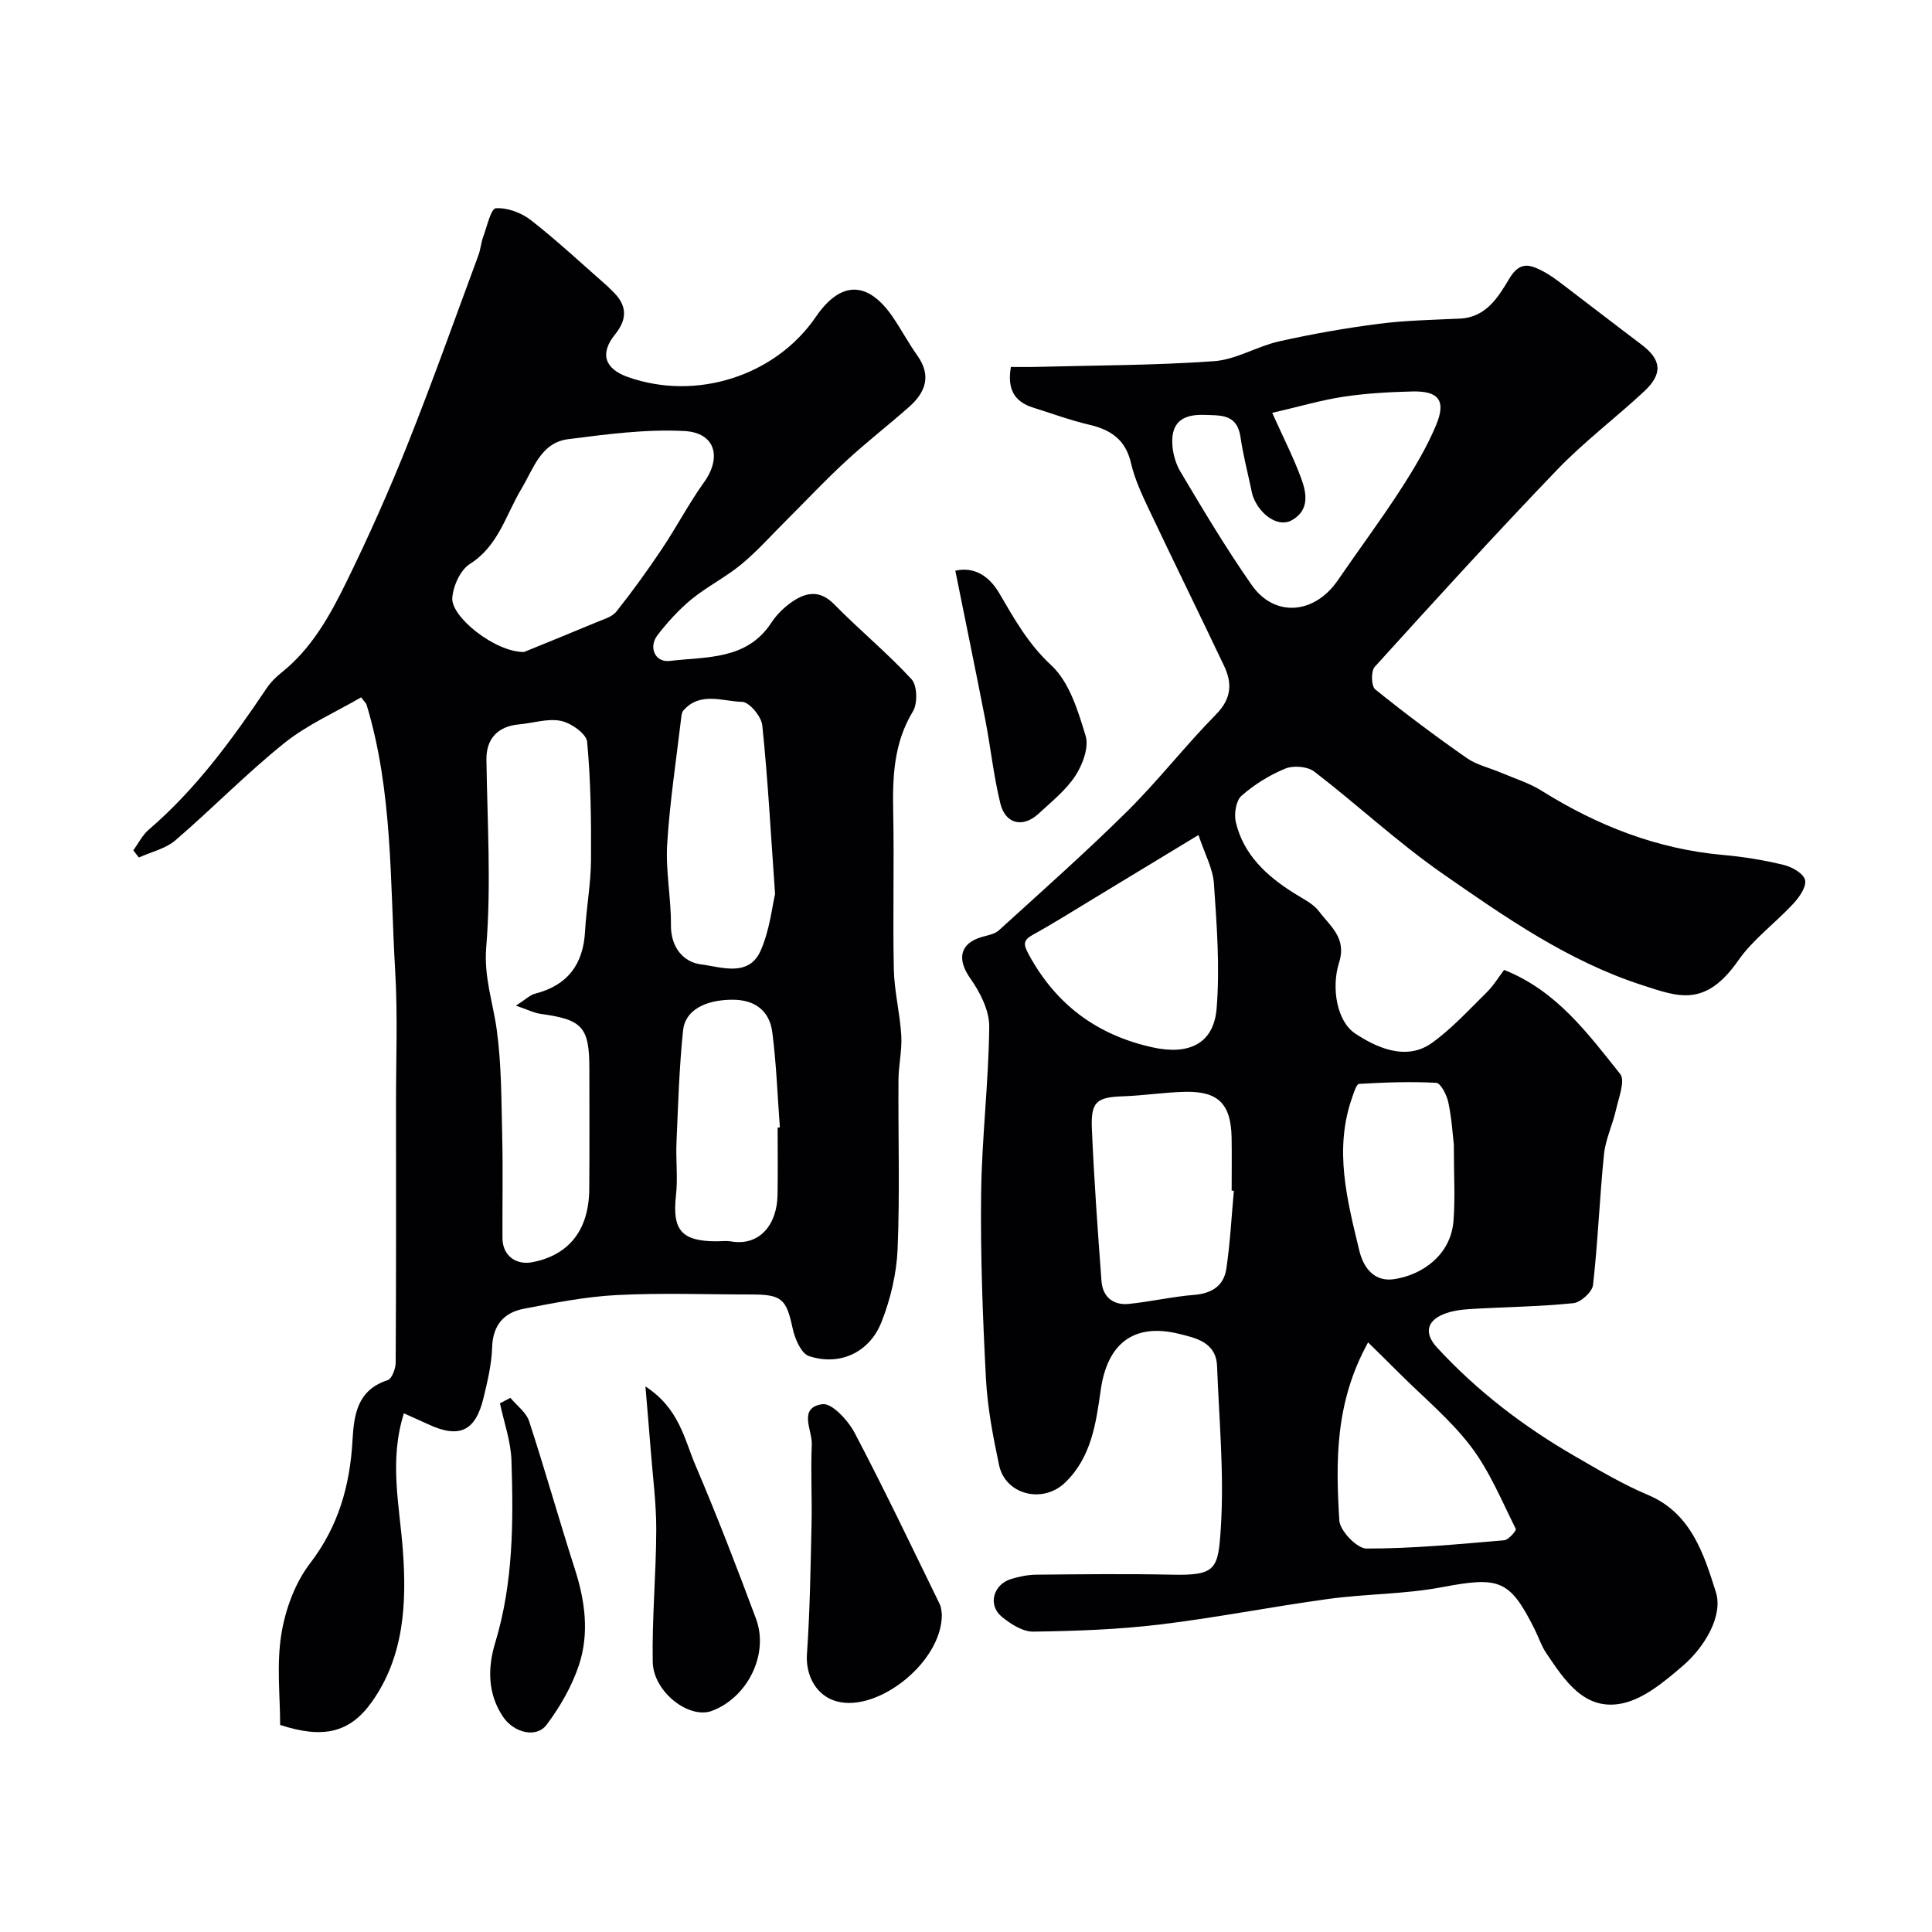 <svg enable-background="new 0 0 400 400" viewBox="0 0 400 400" xmlns="http://www.w3.org/2000/svg"><g fill="#010103"><path d="m311.41 200.81c10.89 4.32 17.34 13.18 24.03 21.54 1.1 1.37-.31 4.93-.86 7.4-.7 3.11-2.17 6.1-2.49 9.23-.92 9.01-1.25 18.07-2.27 27.06-.16 1.45-2.56 3.62-4.09 3.77-7.05.72-14.17.78-21.26 1.21-1.92.12-3.95.37-5.7 1.11-3.45 1.44-3.87 4.02-1.25 6.86 8.31 9.02 17.95 16.39 28.54 22.5 4.95 2.86 9.91 5.82 15.16 8.03 9.01 3.79 11.62 12.5 14.03 20.1 1.55 4.88-2.3 11.39-6.88 15.31-3.73 3.19-8 6.81-12.55 7.75-7.81 1.6-11.91-4.82-15.73-10.49-.99-1.47-1.54-3.24-2.35-4.85-5.18-10.36-7.33-10.97-19.25-8.72-7.72 1.46-15.71 1.36-23.52 2.43-11.65 1.59-23.2 3.89-34.86 5.29-8.67 1.04-17.44 1.35-26.18 1.47-2.18.03-4.67-1.57-6.5-3.06-2.96-2.41-1.83-6.67 1.89-7.83 1.69-.52 3.5-.88 5.25-.9 9.33-.09 18.67-.2 28 0 9.31.21 9.65-1.15 10.2-9.89.69-11.04-.37-22.19-.79-33.29-.19-4.96-4.41-5.83-7.91-6.69-9.4-2.3-14.82 2.08-16.17 11.6-.98 6.87-1.93 14.02-7.44 19.26-4.61 4.38-12.31 2.45-13.61-3.66-1.25-5.9-2.4-11.9-2.72-17.9-.67-12.75-1.15-25.54-1-38.3.14-11.54 1.56-23.06 1.68-34.59.03-3.36-1.9-7.13-3.93-10.01-2.77-3.93-2.21-7.22 2.4-8.56 1.21-.35 2.65-.58 3.52-1.37 8.93-8.13 17.98-16.14 26.56-24.63 6.44-6.38 12.03-13.61 18.4-20.07 3.21-3.26 3.4-6.42 1.67-10.06-5.16-10.87-10.48-21.67-15.63-32.55-1.44-3.04-2.89-6.18-3.64-9.43-1.11-4.84-4.16-6.9-8.66-7.95-3.94-.92-7.76-2.34-11.63-3.55-3.88-1.22-5.38-3.86-4.57-8.41 1.69 0 3.47.04 5.25-.01 12.27-.32 24.56-.31 36.79-1.18 4.56-.32 8.9-3.07 13.47-4.1 6.82-1.53 13.74-2.75 20.68-3.64 5.55-.72 11.19-.81 16.79-1.08 5.47-.26 7.97-4.55 10.23-8.31 2.16-3.6 4.24-2.89 6.89-1.52 1.3.67 2.51 1.54 3.68 2.42 5.6 4.25 11.16 8.56 16.77 12.79 4.16 3.14 4.48 6.04.53 9.72-5.92 5.5-12.43 10.41-18.01 16.22-12.84 13.36-25.32 27.07-37.76 40.8-.79.87-.71 3.98.11 4.64 6.14 4.96 12.48 9.7 18.95 14.22 2.06 1.44 4.72 2.02 7.08 3.03 2.83 1.21 5.85 2.13 8.43 3.75 11.58 7.24 23.93 12.09 37.65 13.3 4.21.37 8.43 1.07 12.54 2.07 1.69.41 4.05 1.78 4.35 3.11.31 1.4-1.18 3.54-2.41 4.87-3.71 4.02-8.32 7.35-11.41 11.77-6.89 9.87-12.48 7.52-19.94 5.11-15.29-4.95-28.33-14.06-41.3-23.08-9.26-6.44-17.58-14.23-26.55-21.12-1.39-1.07-4.31-1.31-5.98-.63-3.27 1.34-6.44 3.3-9.09 5.64-1.15 1.01-1.57 3.76-1.18 5.45 1.61 6.8 6.42 11.18 12.12 14.75 1.79 1.13 3.9 2.12 5.11 3.73 2.29 3.06 5.78 5.47 4.15 10.61-1.66 5.23-.43 12.17 3.3 14.65 3.94 2.62 10.35 5.93 15.86 2.02 4.18-2.98 7.71-6.89 11.41-10.52 1.34-1.3 2.36-3.01 3.6-4.64zm-48.01-115.33c2.35 5.23 4.41 9.26 5.97 13.48 1.17 3.14 1.79 6.66-1.91 8.75-2.66 1.51-6.42-.87-7.98-4.75-.24-.6-.34-1.26-.48-1.89-.74-3.5-1.65-6.98-2.16-10.52-.7-4.87-4.02-4.54-7.67-4.65-3.83-.11-6.3 1.22-6.46 5-.1 2.23.53 4.81 1.67 6.73 4.72 7.95 9.48 15.91 14.77 23.49 4.74 6.78 13 6.07 17.83-.98 4.24-6.19 8.73-12.21 12.81-18.5 2.81-4.34 5.53-8.83 7.52-13.58 2.15-5.12.57-7.14-4.88-7.01-4.77.11-9.57.38-14.28 1.09-4.59.69-9.09 2.03-14.75 3.34zm-7.94 161.06c-.15-.01-.3-.03-.46-.04 0-3.66.05-7.32-.01-10.98-.13-6.93-2.74-9.61-9.59-9.47-4.26.09-8.51.77-12.78.92-5.54.19-6.8 1.06-6.56 6.72.45 10.52 1.21 21.03 1.99 31.53.24 3.25 2.39 5.07 5.65 4.74 4.54-.46 9.02-1.51 13.56-1.87 3.65-.29 6.11-1.91 6.63-5.36.81-5.37 1.07-10.8 1.57-16.19zm-7.33-73.66c-8.05 4.88-14.84 9.01-21.64 13.12-4.17 2.52-8.3 5.13-12.57 7.49-2.15 1.18-2.08 2-.92 4.14 5.63 10.36 14.09 16.64 25.56 19.2 7.55 1.68 12.73-.69 13.33-8.05.69-8.56.03-17.26-.56-25.86-.22-3.13-1.91-6.15-3.2-10.04zm35.12 105.05c-6.9 12.48-6.69 24.72-5.96 36.86.13 2.15 3.66 5.82 5.62 5.82 9.5.02 19.02-.91 28.51-1.71.91-.08 2.57-2.02 2.41-2.35-2.91-5.81-5.43-11.99-9.32-17.1-4.27-5.6-9.85-10.19-14.87-15.21-1.96-1.97-3.95-3.91-6.39-6.31zm17.75-40.99c-.23-1.9-.43-5.36-1.14-8.71-.32-1.52-1.57-3.99-2.51-4.04-5.31-.3-10.65-.09-15.97.22-.54.03-1.08 1.81-1.44 2.84-3.79 10.76-1.03 21.21 1.49 31.68.92 3.8 3.28 6.49 7.19 5.91 5.8-.86 11.75-4.96 12.31-12.07.37-4.74.07-9.53.07-15.83z"/><path d="m58 357.13c0-5.93-.76-12.47.24-18.73.82-5.13 2.82-10.64 5.94-14.71 5.9-7.68 8.28-16.15 8.8-25.45.31-5.44 1.01-10.45 7.29-12.5.88-.29 1.64-2.38 1.65-3.64.11-17.83.08-35.65.07-53.48-.01-9.19.37-18.41-.17-27.57-1.09-18.47-.47-37.15-5.93-55.16-.09-.28-.37-.51-1.13-1.51-5.26 3.07-11.1 5.62-15.91 9.48-7.84 6.29-14.9 13.56-22.54 20.12-2.04 1.75-5.02 2.4-7.56 3.56-.38-.49-.77-.99-1.15-1.48 1.05-1.44 1.87-3.15 3.18-4.27 9.79-8.4 17.29-18.68 24.42-29.29.82-1.22 1.92-2.33 3.08-3.25 6.27-4.99 10.05-11.84 13.45-18.78 4.57-9.33 8.81-18.83 12.66-28.48 5.16-12.94 9.82-26.08 14.66-39.14.45-1.21.53-2.55.97-3.75.79-2.14 1.62-5.91 2.63-5.98 2.39-.16 5.31.93 7.27 2.46 5.44 4.25 10.5 8.99 15.7 13.54.38.33.71.71 1.07 1.05 3.04 2.82 3.39 5.68.66 9.06-3.22 3.97-2.17 7.12 2.64 8.83 14.18 5.02 30.57-.23 38.93-12.47 5.16-7.55 10.83-7.5 16.02.19 1.73 2.57 3.2 5.32 4.99 7.84 2.97 4.18 1.69 7.61-1.71 10.62-4.3 3.81-8.86 7.33-13.08 11.23-4.21 3.88-8.14 8.07-12.2 12.12-3.12 3.1-6.06 6.43-9.43 9.23-3.22 2.67-7.07 4.58-10.31 7.23-2.62 2.15-4.96 4.73-7.05 7.42-1.94 2.51-.55 5.74 2.53 5.37 7.55-.92 15.92-.11 21.02-7.92 1.16-1.77 2.83-3.37 4.6-4.53 2.81-1.83 5.56-2.17 8.38.7 5.22 5.31 11 10.07 16.04 15.53 1.19 1.29 1.29 5.01.3 6.65-4.01 6.59-4.24 13.64-4.09 20.98.22 10.82-.11 21.66.13 32.48.1 4.56 1.27 9.08 1.54 13.65.18 3.05-.56 6.14-.58 9.22-.08 11.66.3 23.34-.18 34.98-.21 5.1-1.46 10.38-3.34 15.14-2.5 6.35-8.7 9.14-15.02 7.04-1.61-.54-2.92-3.6-3.37-5.72-1.29-6.04-2.21-7.03-8.44-7.03-9.33 0-18.68-.36-27.98.12-6.47.33-12.92 1.61-19.31 2.85-4.08.8-6.34 3.4-6.49 7.96-.11 3.54-.96 7.09-1.8 10.55-1.67 6.89-5.07 8.39-11.53 5.35-1.58-.74-3.19-1.43-4.94-2.22-3.1 9.82-.9 19.06-.21 28.36.81 11 .25 22.02-6.45 31.42-4.56 6.39-10.06 7.63-18.96 4.73zm48.82-148.92c2.06-1.32 2.91-2.21 3.93-2.47 6.74-1.72 10-6.04 10.38-12.91.27-4.9 1.19-9.78 1.23-14.68.06-8.2-.04-16.42-.8-24.57-.16-1.67-3.33-3.9-5.43-4.33-2.74-.56-5.78.47-8.7.73-4.45.4-6.77 3.07-6.72 7.26.18 12.96 1.01 25.99-.04 38.85-.51 6.21 1.39 11.4 2.17 17.07 1.01 7.33.96 14.82 1.14 22.25.17 6.98.01 13.98.05 20.96.02 3.52 2.73 5.63 6.22 4.95 7.59-1.49 11.68-6.68 11.75-15.13.07-8.32.02-16.64.02-24.96 0-8.56-1.43-10.13-9.97-11.3-1.38-.16-2.68-.85-5.23-1.72zm1.67-73.22c3.87-1.58 9.42-3.82 14.94-6.13 1.47-.62 3.28-1.11 4.19-2.25 3.32-4.17 6.44-8.51 9.41-12.94 3.04-4.54 5.58-9.42 8.75-13.85 3.68-5.14 2.33-10.25-4.1-10.58-7.97-.42-16.08.67-24.06 1.69-5.66.72-7.17 6.13-9.66 10.27-3.24 5.39-4.74 11.81-10.69 15.57-1.97 1.25-3.46 4.57-3.63 7.05-.27 3.87 8.81 11.2 14.85 11.17zm51.98 50.12c-.94-13.32-1.52-24.16-2.65-34.95-.19-1.83-2.69-4.82-4.18-4.85-4.04-.09-8.68-2.19-12.16 1.8-.29.34-.38.91-.43 1.39-1.03 8.76-2.38 17.5-2.92 26.29-.34 5.54.83 11.16.78 16.74-.04 4.65 2.62 7.69 6.25 8.14 4.1.51 9.85 2.74 12.33-2.86 1.9-4.32 2.39-9.27 2.98-11.7zm.53 48.34c.15-.01.31-.02.46-.03-.49-6.56-.72-13.16-1.56-19.68-.57-4.47-3.6-6.77-8.26-6.76-5.59.01-9.77 2.16-10.21 6.3-.81 7.7-1.03 15.46-1.37 23.2-.16 3.68.3 7.42-.11 11.07-.79 7.09 1.13 9.45 8.4 9.45 1 0 2.02-.14 2.99.02 5.92 1.03 9.54-3.48 9.64-9.6.08-4.65.02-9.31.02-13.97z"/><path d="m195 334.3c.01 10.24-14.22 20.95-22.58 17.68-3.86-1.51-5.62-5.59-5.35-9.51.62-8.94.75-17.92.95-26.88.12-5.49-.19-11 .05-16.49.13-2.99-2.93-7.67 2.21-8.38 1.96-.27 5.31 3.36 6.66 5.93 6.14 11.67 11.81 23.58 17.6 35.43.42.86.4 1.93.46 2.22z"/><path d="m133.63 287.05c7 4.55 8.04 10.89 10.35 16.3 4.47 10.47 8.56 21.11 12.54 31.78 2.74 7.34-1.74 16.33-9.13 19.09-4.71 1.76-12.14-3.9-12.25-10.15-.16-9.09.7-18.19.73-27.29.02-5.42-.7-10.84-1.12-16.25-.31-4.06-.67-8.09-1.12-13.48z"/><path d="m105.67 289.41c1.33 1.6 3.28 3.01 3.88 4.85 3.33 10.18 6.22 20.5 9.5 30.7 2.11 6.58 2.97 13.27.81 19.79-1.46 4.38-3.89 8.6-6.67 12.32-2.15 2.89-6.84 1.66-9.05-1.64-3.25-4.86-3.17-10.2-1.6-15.37 3.75-12.38 3.76-25.04 3.35-37.72-.13-3.96-1.55-7.87-2.38-11.8.72-.38 1.44-.75 2.16-1.13z"/><path d="m197.79 118.16c4.05-.92 7.09 1.23 9.11 4.68 3.11 5.32 5.98 10.48 10.75 14.9 3.74 3.46 5.55 9.43 7.12 14.62.71 2.37-.62 5.95-2.13 8.26-1.96 3-4.94 5.36-7.62 7.85-3.21 2.97-6.85 2.17-7.9-2.09-1.4-5.67-2-11.53-3.11-17.28-1.99-10.19-4.09-20.36-6.22-30.94z"/></g></svg>